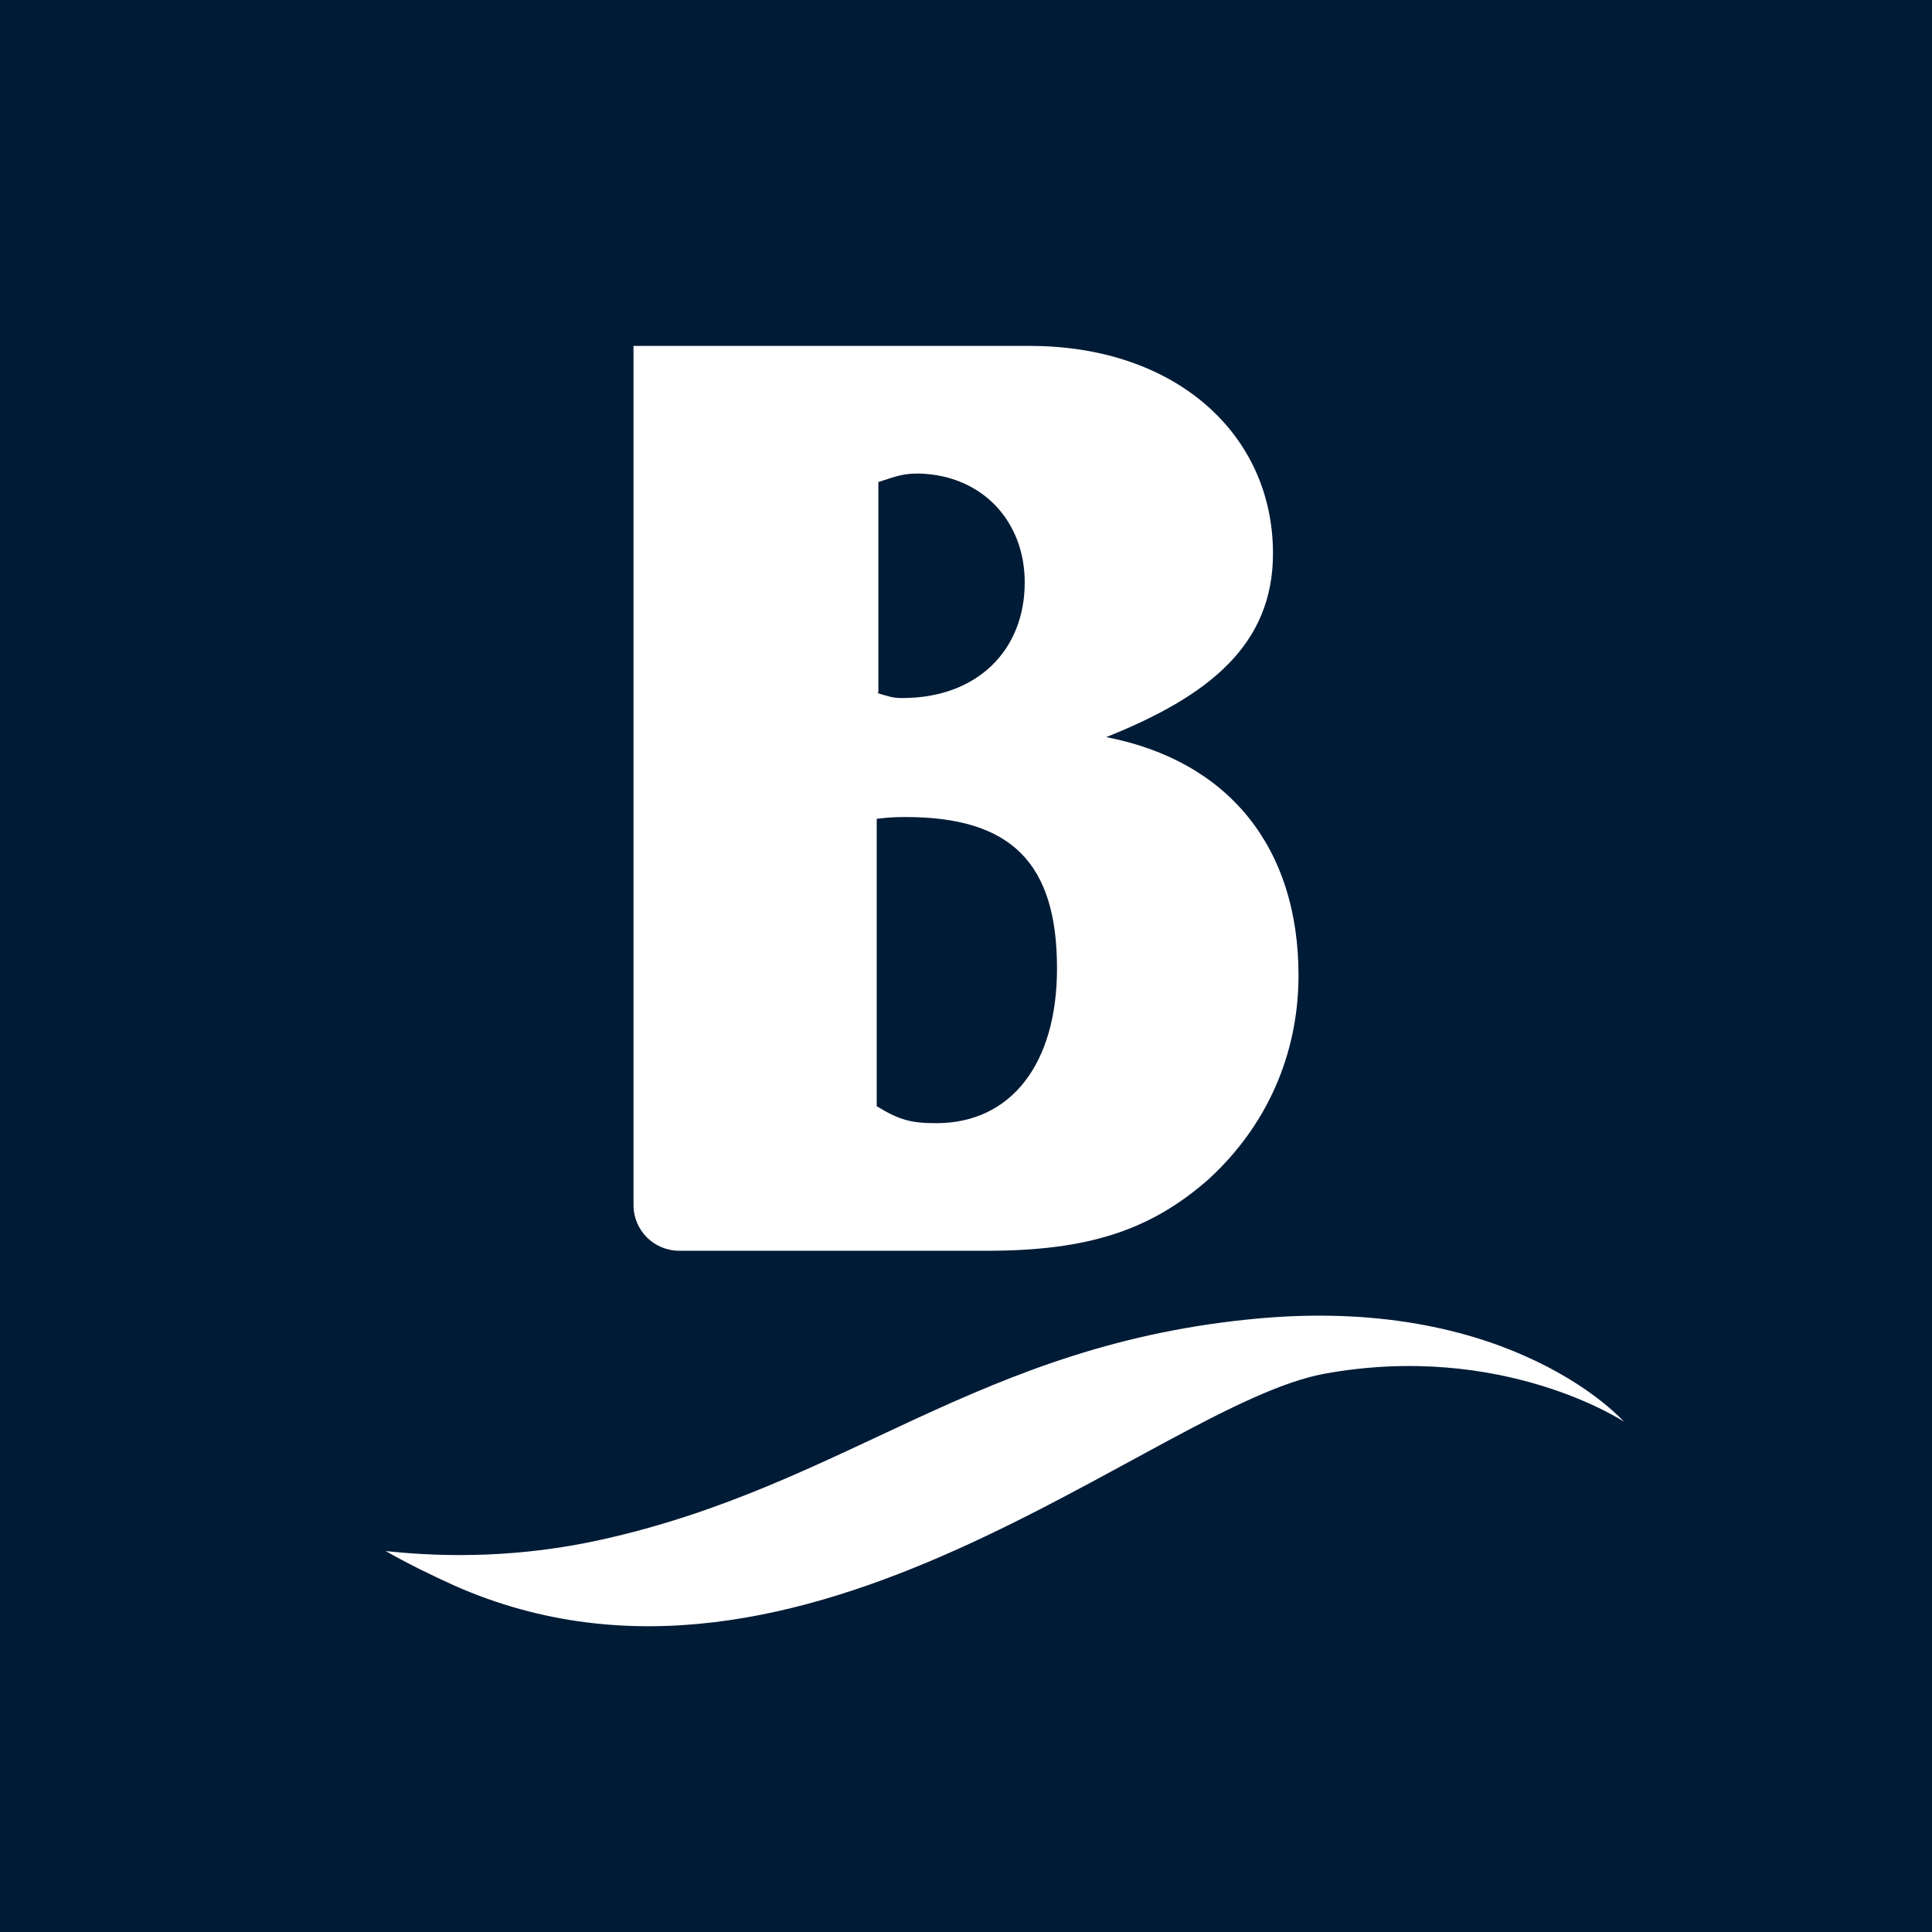 <svg width="48" height="48" viewBox="0 0 48 48" fill="none" xmlns="http://www.w3.org/2000/svg">
<rect x="0" y="0" width="48" height="48" fill="#808080" stroke="none"/>
<g clip-path="url(#clip0_3285_13416)">
<path d="M48 0H0V48H48V0Z" fill="#001B36"/>
<path d="M9.576 38.535C11.167 38.707 12.972 38.683 14.895 38.263C21.091 36.903 24.305 33.367 31.332 32.751C37.613 32.206 40.346 35.321 40.346 35.321C40.346 35.321 37.33 33.319 32.89 34.133C28.663 34.925 19.983 43.231 11.299 39.398C10.702 39.127 10.14 38.854 9.576 38.532" fill="white"/>
<path d="M23.261 27.905C25.121 27.905 26.261 26.427 26.261 24.06C26.261 21.439 25.121 20.299 22.5 20.299C22.373 20.299 22.121 20.299 21.782 20.343V27.483C22.332 27.821 22.627 27.905 23.261 27.905ZM21.782 17.215C22.078 17.299 22.162 17.343 22.416 17.343C24.276 17.343 25.459 16.159 25.459 14.47C25.459 12.948 24.403 11.808 22.838 11.765C22.459 11.765 22.332 11.808 21.823 11.976V17.215H21.78H21.782ZM27.487 18.314C30.53 18.905 32.261 21.06 32.261 24.23C32.261 26.215 31.457 27.991 30.022 29.302C28.584 30.569 27.022 31.075 24.528 31.075H16.879C16.246 31.075 15.739 30.569 15.739 29.935V8.594H25.584C29.218 8.594 31.627 10.793 31.627 13.75C31.627 16.032 30.022 17.299 27.487 18.312" fill="white"/>
</g>
<defs>
<clipPath id="clip0_3285_13416">
<rect width="48" height="48" fill="white"/>
</clipPath>
</defs>
</svg>

